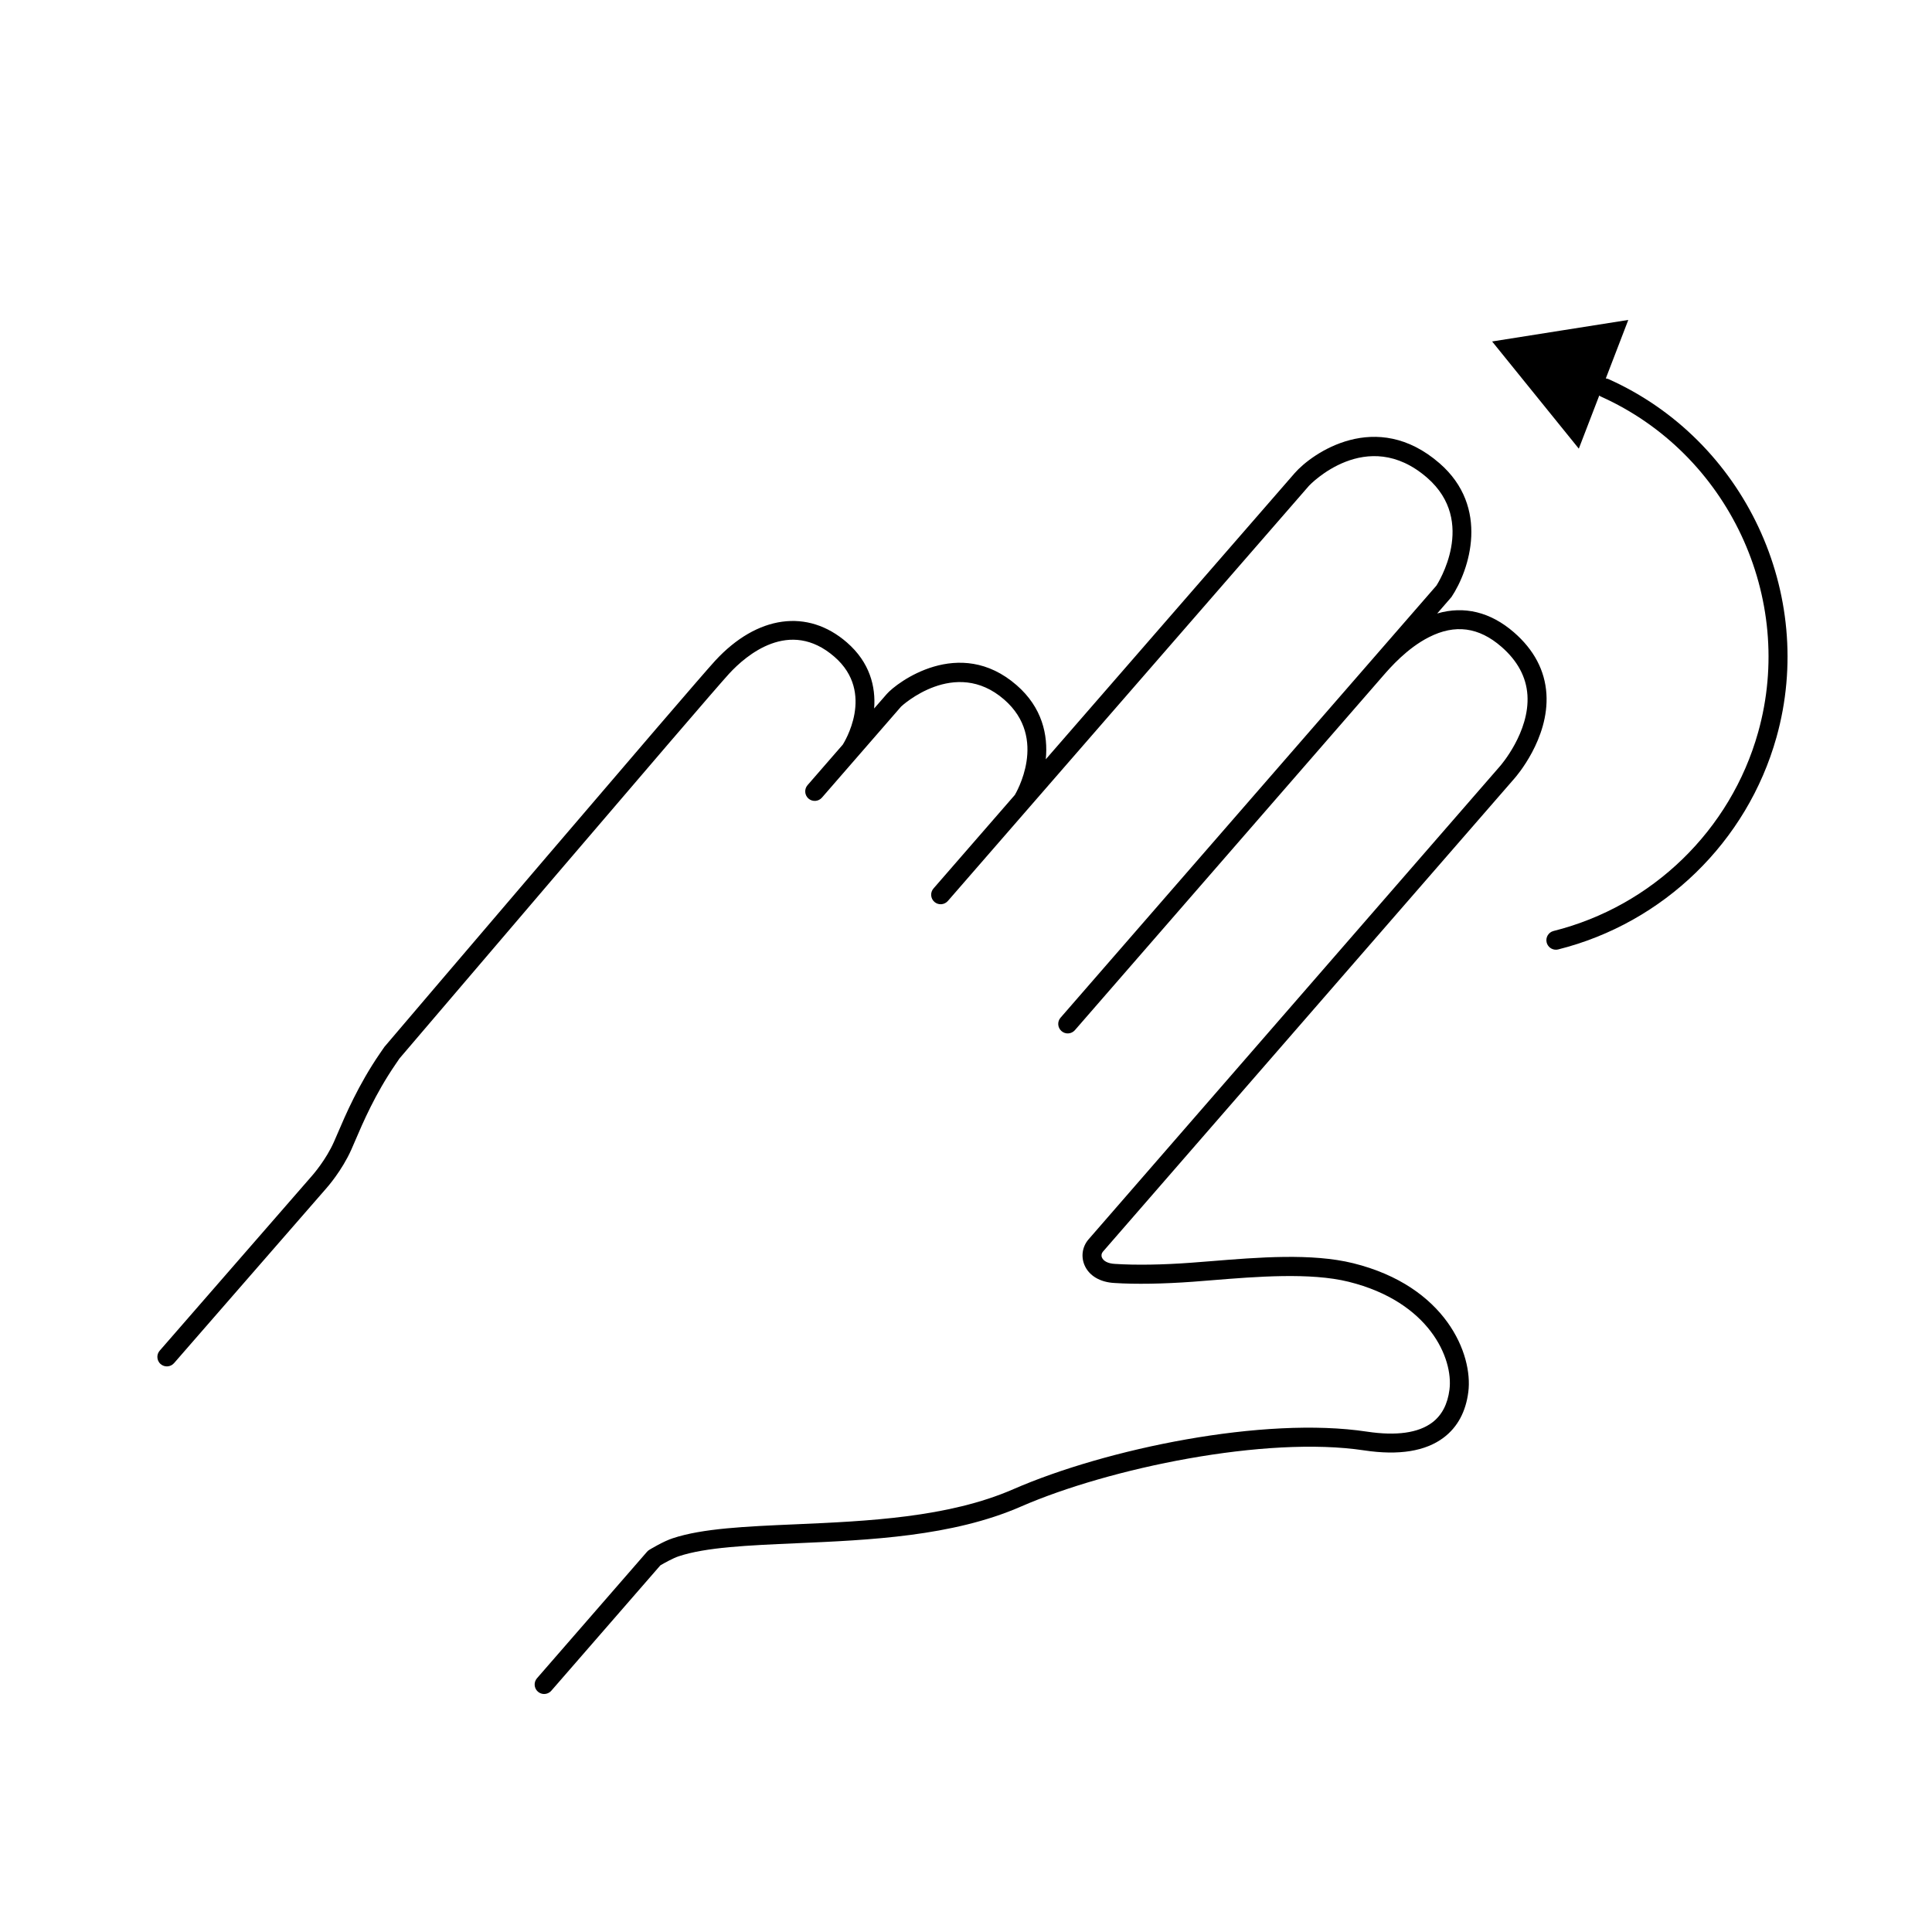 <?xml version="1.0" encoding="UTF-8"?>
<!-- Uploaded to: ICON Repo, www.svgrepo.com, Generator: ICON Repo Mixer Tools -->
<svg fill="#000000" width="800px" height="800px" version="1.1" viewBox="144 144 512 512" xmlns="http://www.w3.org/2000/svg">
 <g>
  <path d="m570.21 244.44c-0.211-0.098-0.434-0.109-0.656-0.145l5.961-15.508-18.043 2.848-18.047 2.856 22.977 28.406 5.422-14.086c0.109 0.074 0.203 0.18 0.328 0.238 33.82 15.109 51.777 53.379 41.77 89.023-7.266 25.906-28.031 46.078-54.211 52.648-1.352 0.336-2.168 1.707-1.828 3.055 0.293 1.145 1.316 1.906 2.445 1.906 0.203 0 0.406-0.023 0.613-0.074 27.918-7.008 50.074-28.531 57.832-56.176 10.68-38.039-8.48-78.875-44.562-94.992z"/>
  <path d="m524.86 306.59 3.797-4.375c4.769-7.152 10.258-23.77-3.16-35.438-16.781-14.594-33.773-2.695-38.41 2.625-1.656 1.914-38.473 44.234-65.945 75.824 0.641-6.434-0.941-13.75-7.734-19.652-15.191-13.215-31.762-0.68-34.398 2.336l-3.352 3.848c0.453-5.773-1.129-12.203-7.215-17.496-10.402-9.055-23.785-7.215-34.895 4.816-5.848 6.328-84.188 98.246-87.668 102.35l-1.258 1.824c-5.644 8.242-9.105 16.324-11.168 21.156l-0.973 2.242c-2.102 4.707-5.481 8.59-5.836 8.992-0.012 0.012-0.02 0.02-0.031 0.035l-40.289 46.262c-0.418 0.48-0.621 1.066-0.621 1.652 0 0.707 0.293 1.402 0.863 1.898 1.047 0.918 2.641 0.805 3.559-0.246l40.281-46.246c0.328-0.363 4.195-4.746 6.68-10.297l1.004-2.312c2.125-4.961 5.336-12.465 10.707-20.309l1.074-1.578c0.816-0.941 81.605-95.742 87.383-102 4.414-4.785 15.973-14.809 27.891-4.434 11 9.562 2.394 22.93 2.203 23.262l-9.34 10.742c-0.91 1.047-0.801 2.641 0.246 3.559 1.047 0.906 2.641 0.805 3.559-0.246l20.988-24.137c0.133-0.141 14.258-13.215 27.305-1.863 11.887 10.328 2.992 24.973 2.84 25.277l-21.348 24.547c-0.141 0.168-0.215 0.25-0.215 0.25-0.91 1.047-0.801 2.641 0.246 3.559 1.047 0.91 2.637 0.805 3.559-0.246l0.012-0.012c1.152-1.328 93.055-106.99 95.699-110.03 0.145-0.168 15.262-16.07 31.301-2.125 13.402 11.648 2.731 28.145 2.469 28.582l-99.609 114.51c-0.918 1.047-0.801 2.641 0.246 3.551 1.055 0.926 2.641 0.801 3.551-0.246 0 0 77.742-89.379 81.641-93.871 1.91-2.195 6.375-7.332 12.195-10.277 6.914-3.508 13.199-2.672 19.199 2.551 4.262 3.703 6.578 8.012 6.891 12.801 0.637 9.793-7.148 18.707-7.246 18.812l-109.05 125.41c-1.656 1.906-2.07 4.527-1.082 6.848 1.176 2.769 4.074 4.535 7.941 4.731 5.547 0.367 12.93 0.242 20.797-0.332l5.144-0.406c11.566-0.938 25.957-2.102 36.109 0.414 21.434 5.32 27.77 20.348 26.727 28.574-0.488 3.863-2.019 6.793-4.555 8.711-3.684 2.781-9.508 3.602-17.305 2.434-27.316-4.137-69.113 4.519-93.73 15.254-17.25 7.531-38.746 8.473-57.723 9.301-13.215 0.574-24.621 1.074-32.531 3.699-2.469 0.805-5.844 2.848-6.223 3.078-0.223 0.133-0.418 0.301-0.59 0.5l-29.164 33.523c-0.91 1.047-0.801 2.641 0.246 3.551 0.48 0.418 1.062 0.621 1.652 0.621 0.707 0 1.402-0.297 1.898-0.867l28.902-33.227c1.098-0.645 3.387-1.918 4.848-2.398 7.25-2.414 18.34-2.891 31.172-3.457 19.41-0.848 41.406-1.805 59.52-9.719 23.449-10.223 64.895-18.824 90.969-14.895 9.199 1.387 16.281 0.242 21.094-3.402 3.656-2.769 5.848-6.836 6.516-12.098 1.258-9.945-5.91-27.996-30.516-34.098-10.934-2.707-25.16-1.566-37.727-0.539l-5.113 0.398c-7.637 0.57-14.777 0.684-20.363 0.316-1.703-0.09-2.961-0.711-3.367-1.664-0.238-0.543-0.141-1.125 0.246-1.57l109.04-125.39c0.379-0.422 9.25-10.523 8.496-22.434-0.395-6.191-3.289-11.684-8.613-16.312-6.223-5.391-13.18-7.086-20.34-4.992z"/>
 </g>
</svg>